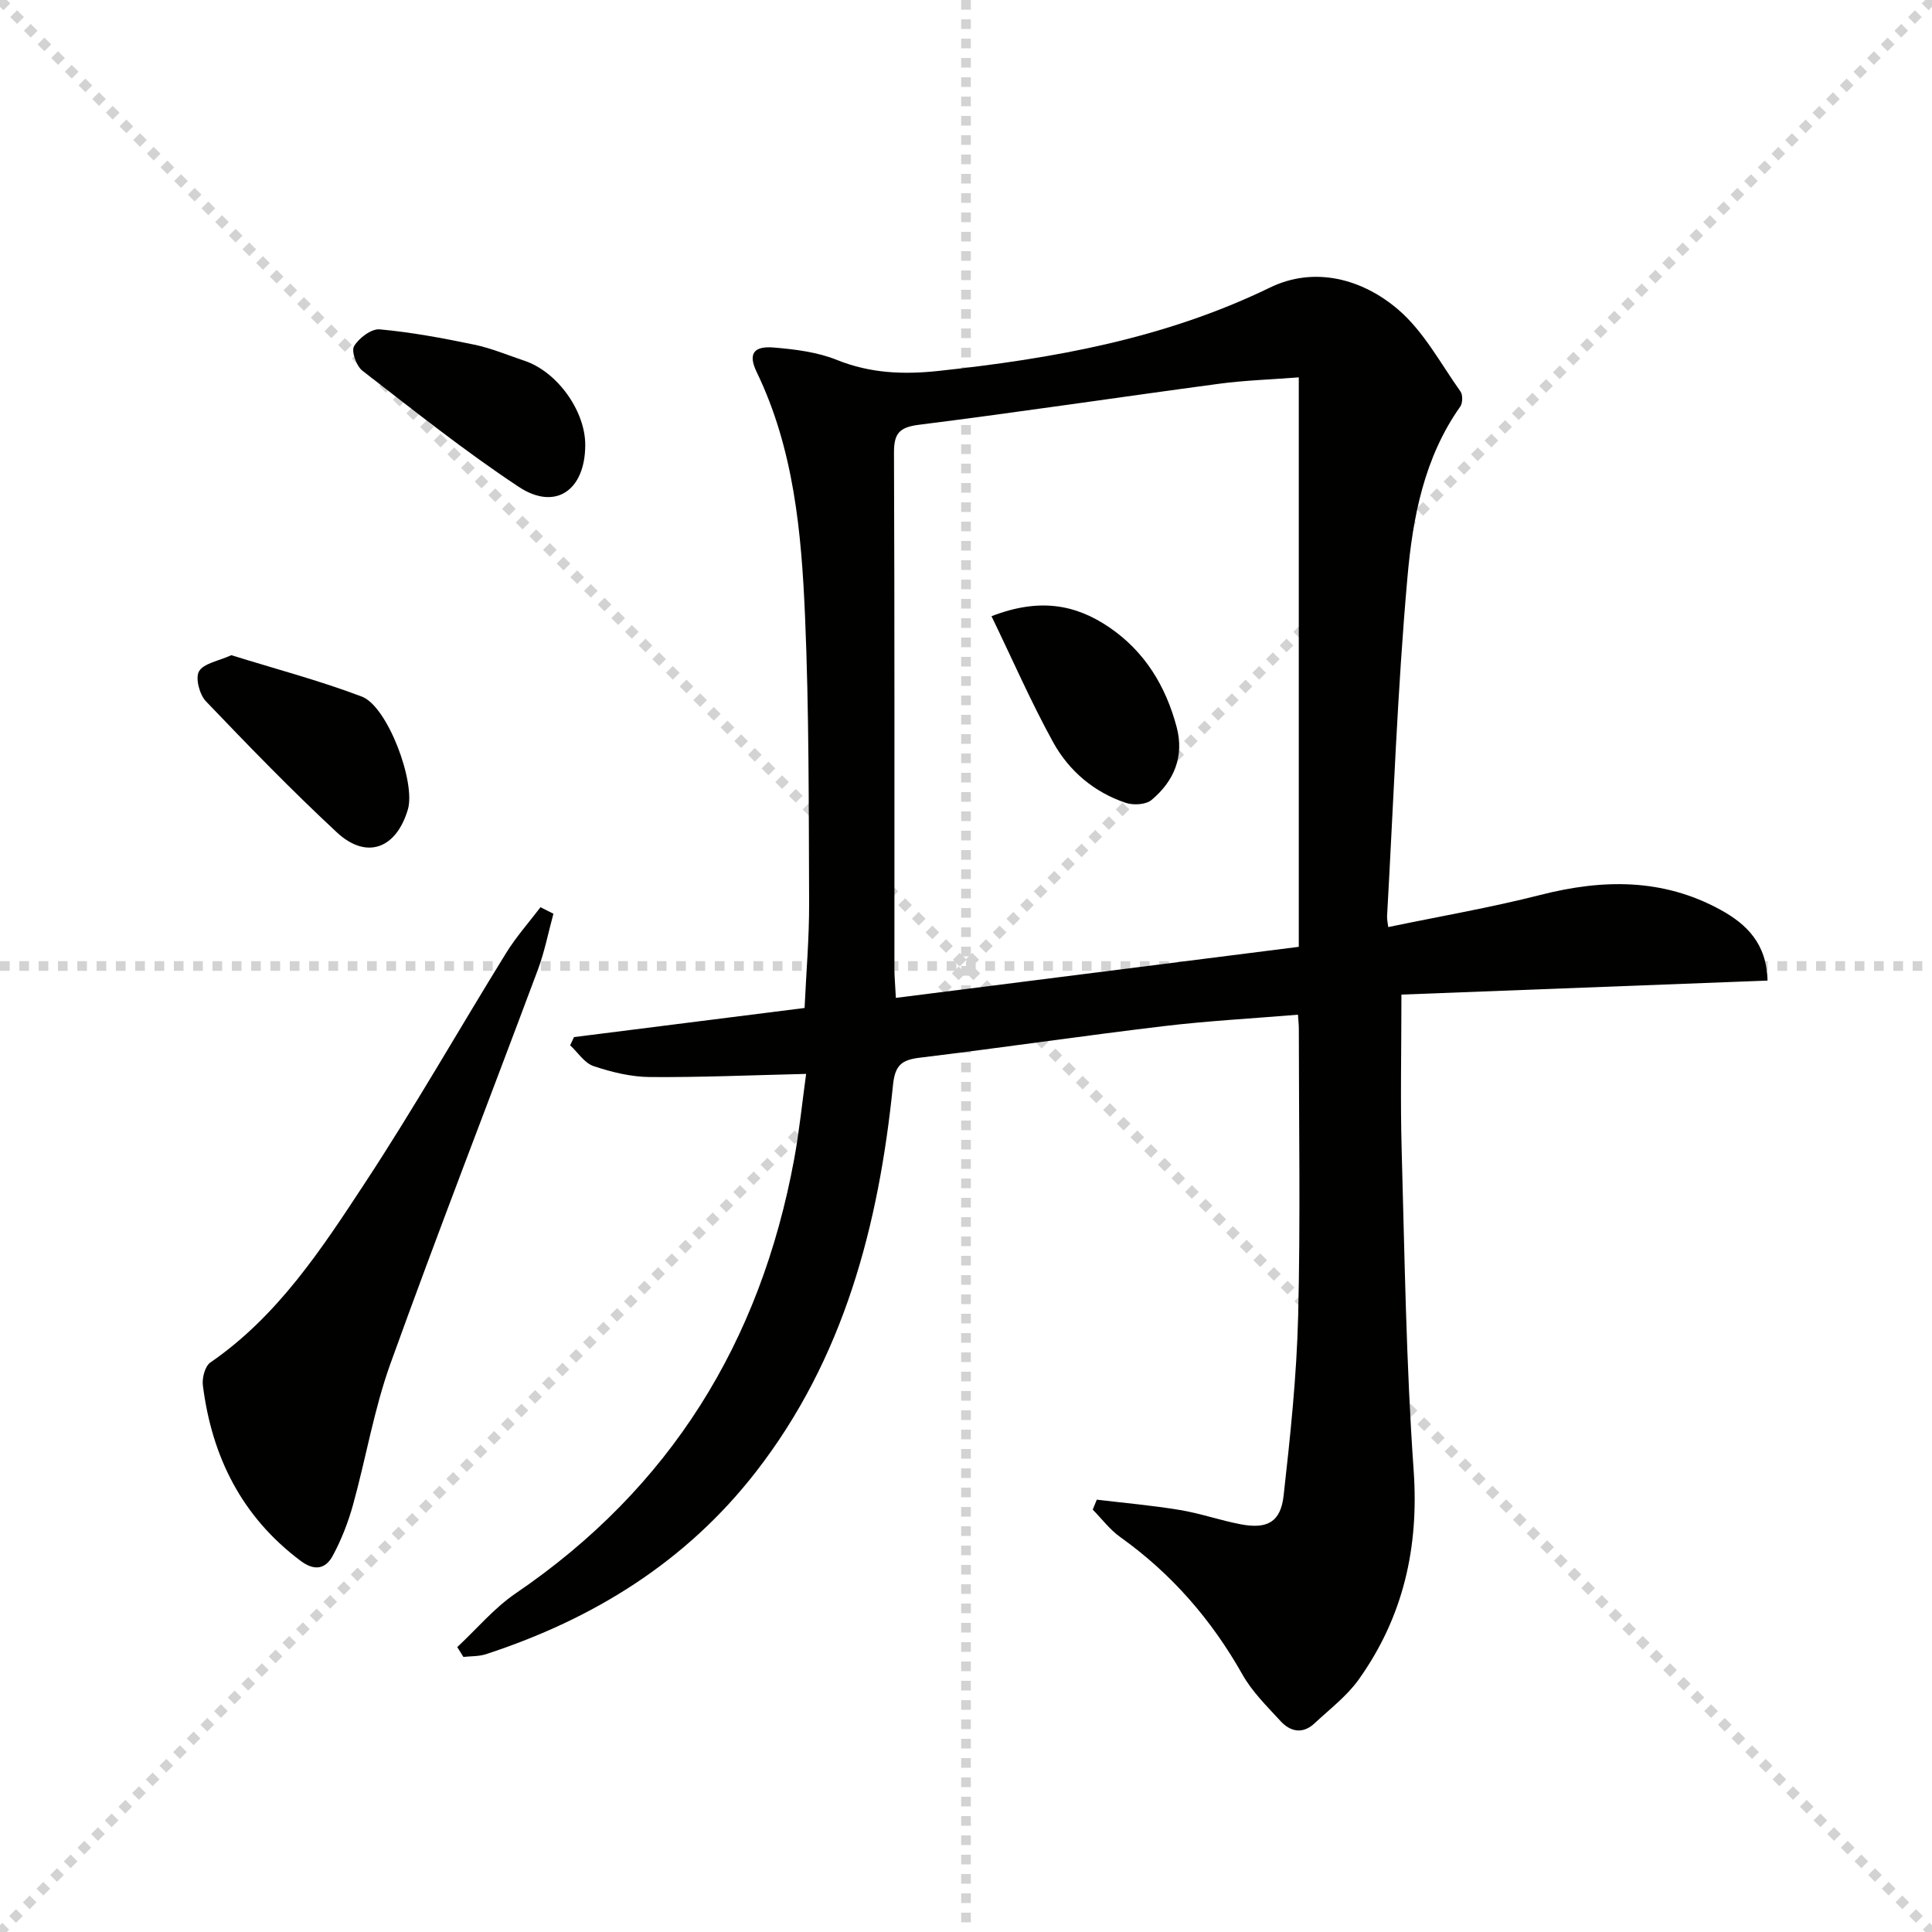 <svg enable-background="new 0 0 400 400" viewBox="0 0 400 400" xmlns="http://www.w3.org/2000/svg"><g stroke="lightgray" stroke-dasharray="1,1" stroke-width="1" transform="scale(2, 2)"><line x1="0" y1="0" x2="200" y2="200"></line><line x1="200" y1="0" x2="0" y2="200"></line><line x1="100" y1="0" x2="100" y2="200"></line><line x1="0" y1="100" x2="200" y2="100"></line></g><path d="m94.67 341.01c4.02-3.74 7.63-8.08 12.11-11.13 32.01-21.79 50.65-52.05 57.63-89.82 1.1-5.97 1.7-12.03 2.49-17.72-11.18.26-21.75.73-32.33.65-3.91-.03-7.93-1.01-11.67-2.26-1.89-.63-3.25-2.83-4.86-4.31.27-.57.53-1.13.8-1.7 15.75-1.99 31.49-3.98 47.74-6.03.33-7.3.97-14.53.94-21.77-.09-19.81 0-39.64-.85-59.43-.74-17.25-2.3-34.5-10.01-50.47-1.79-3.71-.7-5.42 3.53-5.07 4.43.37 9.05.94 13.11 2.58 6.89 2.78 13.84 3.04 20.97 2.27 23.69-2.54 46.88-6.68 68.68-17.27 9.16-4.45 19.12-1.84 26.63 4.65 5.23 4.52 8.7 11.11 12.8 16.88.5.7.46 2.4-.05 3.12-7.5 10.59-9.84 23.01-10.93 35.32-2.08 23.33-2.9 46.77-4.22 70.17-.04.65.13 1.31.24 2.27 10.6-2.21 21.17-4.02 31.53-6.66 12.86-3.28 25.27-3.46 37.2 3.05 5.47 2.99 9.62 7.02 9.8 14.69-25.68.98-51.15 1.96-75.8 2.9 0 11.58-.24 21.88.05 32.15.62 22.12.92 44.27 2.48 66.33 1.13 16.01-2.15 30.37-11.36 43.31-2.46 3.45-6.01 6.14-9.15 9.08-2.43 2.28-4.99 1.78-7.04-.45-2.8-3.05-5.87-6.06-7.88-9.62-6.41-11.37-14.69-20.91-25.32-28.49-2.15-1.53-3.81-3.77-5.69-5.68.28-.69.56-1.38.84-2.06 5.74.69 11.52 1.19 17.22 2.14 4.24.7 8.36 2.16 12.59 2.96 5.48 1.04 8.26-.46 8.87-5.95 1.39-12.36 2.7-24.78 3.01-37.2.49-19.82.14-39.66.14-59.48 0-.8-.1-1.61-.18-2.88-9.47.79-18.71 1.28-27.87 2.38-16.82 2.01-33.58 4.48-50.4 6.52-3.72.45-5.15 1.49-5.57 5.63-2.95 29-10.11 56.63-28.44 80.19-14.48 18.61-33.64 30.43-55.83 37.68-1.47.48-3.12.4-4.68.57-.41-.67-.84-1.36-1.27-2.04zm90.81-134.41c28.23-3.58 55.8-7.07 83.42-10.57 0-39.88 0-78.59 0-117.9-5.97.46-11.26.62-16.48 1.32-20.74 2.78-41.44 5.89-62.2 8.5-4.15.52-5.15 1.91-5.13 5.85.14 35.67.08 71.33.09 107 .01 1.46.15 2.92.3 5.8z" fill="#010100"/><path d="m114.58 189.18c-1.06 3.87-1.82 7.85-3.22 11.59-10.15 27.19-20.69 54.25-30.52 81.55-3.41 9.46-5.06 19.54-7.76 29.27-1.01 3.63-2.41 7.22-4.2 10.53-1.45 2.69-3.72 3.22-6.62 1.05-12.2-9.13-18.39-21.55-20.26-36.35-.19-1.53.44-3.96 1.55-4.73 13.96-9.6 23.02-23.48 32.03-37.2 10.21-15.54 19.42-31.74 29.2-47.57 2.07-3.35 4.73-6.34 7.12-9.49.89.45 1.78.9 2.68 1.35z" fill="#010100"/><path d="m47.9 135.65c9.09 2.83 18.22 5.24 27.01 8.57 5.34 2.02 11.19 17.75 9.54 23.35-2.4 8.16-8.57 10.46-14.69 4.78-9.37-8.71-18.29-17.91-27.13-27.16-1.33-1.39-2.23-4.84-1.42-6.21.99-1.66 4-2.11 6.69-3.33z" fill="#010100"/><path d="m121.17 92.16c-.03 9.37-6.18 13.66-13.78 8.63-11.2-7.41-21.74-15.83-32.37-24.05-1.24-.96-2.33-4.04-1.71-5.07 1.01-1.69 3.58-3.64 5.31-3.48 6.57.6 13.11 1.82 19.58 3.17 3.56.74 6.97 2.19 10.43 3.35 6.75 2.27 12.57 10.38 12.54 17.45z" fill="#010100"/><path d="m205.28 127.58c9.94-3.85 17.44-2.44 24.44 2.34 7.33 5.01 11.65 12.18 13.89 20.6 1.62 6.08-.54 11.24-5.22 15.12-1.17.97-3.74 1.11-5.32.58-6.56-2.2-11.74-6.6-15.02-12.53-4.58-8.31-8.39-17.07-12.77-26.11z" fill="#010100"/></svg>